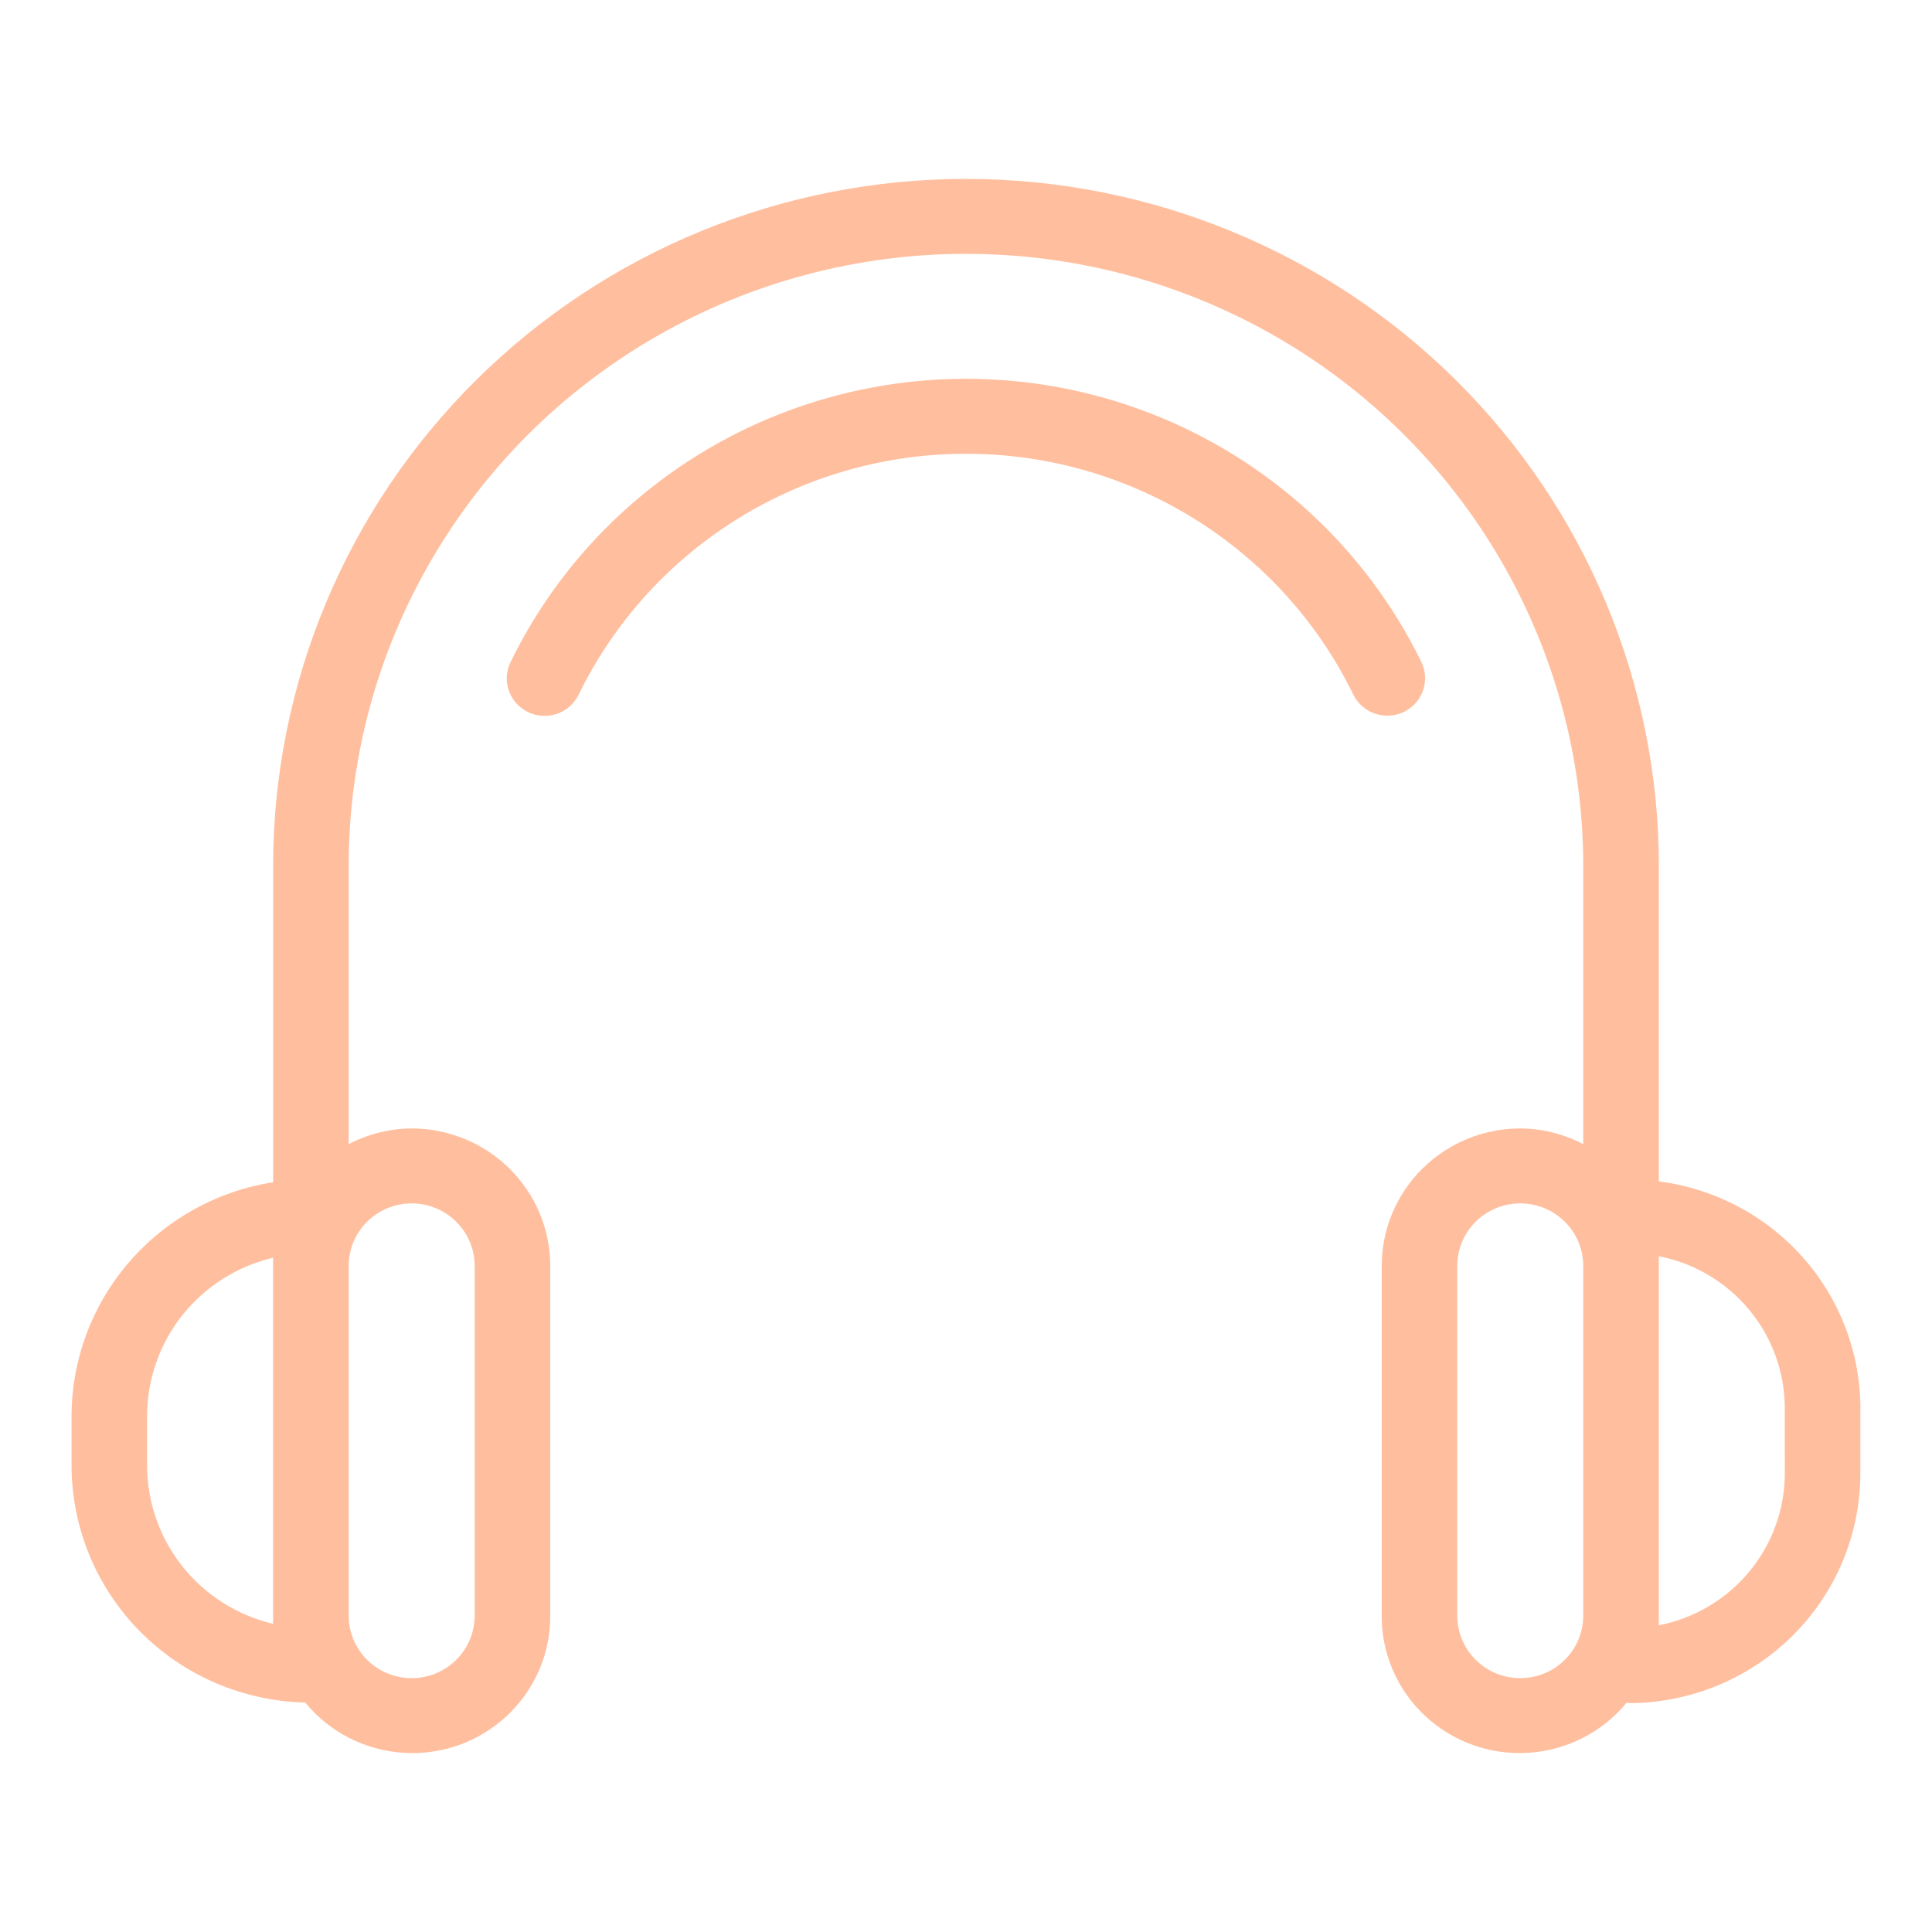 <svg xmlns="http://www.w3.org/2000/svg" fill="none" viewBox="0 0 54 54" height="54" width="54">
<path fill="#FFBF9F" d="M37.826 19.415C36.507 16.71 34.207 14.6 31.386 13.504C28.565 12.408 25.431 12.409 22.611 13.505C19.791 14.602 17.491 16.713 16.172 19.418C15.918 19.939 15.287 20.157 14.761 19.905C14.236 19.653 14.016 19.026 14.27 18.505C15.821 15.325 18.524 12.843 21.84 11.554C25.155 10.265 28.839 10.265 32.155 11.553C35.471 12.841 38.175 15.322 39.727 18.501C39.98 19.021 39.761 19.647 39.237 19.899C38.712 20.151 38.081 19.935 37.826 19.415ZM51.998 39.355V41.184C51.996 42.886 51.314 44.517 50.101 45.721C48.887 46.924 47.243 47.601 45.527 47.603C45.505 47.603 45.487 47.592 45.465 47.591C44.789 48.413 43.799 48.921 42.731 48.991C41.663 49.062 40.614 48.689 39.834 47.962C39.054 47.235 38.614 46.22 38.619 45.159V35.381C38.62 34.362 39.028 33.386 39.754 32.666C40.48 31.946 41.465 31.541 42.492 31.54C43.106 31.544 43.71 31.695 44.252 31.979V24.206C44.252 18.093 40.964 12.444 35.626 9.388C30.288 6.331 23.711 6.331 18.373 9.388C13.035 12.445 9.746 18.093 9.746 24.206V31.979C10.289 31.695 10.893 31.544 11.507 31.54C12.534 31.541 13.519 31.946 14.245 32.666C14.971 33.386 15.379 34.362 15.38 35.381V45.159C15.385 46.221 14.944 47.237 14.164 47.963C13.383 48.69 12.333 49.063 11.265 48.991C10.197 48.92 9.206 48.411 8.531 47.587C6.787 47.546 5.128 46.831 3.908 45.595C2.688 44.358 2.004 42.698 2 40.968V39.571C2.004 37.997 2.573 36.475 3.606 35.279C4.638 34.083 6.066 33.29 7.634 33.043V24.206C7.634 19.113 9.674 14.227 13.306 10.625C16.938 7.023 21.864 5 27 5C32.136 5 37.062 7.023 40.694 10.625C44.326 14.227 46.366 19.112 46.366 24.206V33.021C47.92 33.219 49.348 33.971 50.385 35.137C51.421 36.302 51.995 37.801 52 39.355L51.998 39.355ZM7.633 35.154C6.631 35.391 5.739 35.956 5.1 36.757C4.462 37.559 4.114 38.55 4.112 39.571V40.968C4.114 41.989 4.462 42.981 5.1 43.782C5.739 44.584 6.631 45.149 7.633 45.386V35.154ZM9.746 35.381V45.159C9.746 45.782 10.081 46.359 10.626 46.671C11.171 46.983 11.842 46.983 12.386 46.671C12.932 46.359 13.267 45.782 13.267 45.159V35.381C13.267 34.757 12.932 34.181 12.386 33.869C11.842 33.557 11.171 33.557 10.626 33.869C10.081 34.181 9.746 34.757 9.746 35.381ZM44.252 35.381C44.252 34.757 43.916 34.181 43.372 33.869C42.827 33.557 42.156 33.557 41.611 33.869C41.066 34.181 40.731 34.757 40.731 35.381V45.159C40.731 45.782 41.066 46.359 41.611 46.671C42.156 46.983 42.827 46.983 43.372 46.671C43.916 46.359 44.252 45.782 44.252 45.159V35.381ZM49.885 39.355C49.884 38.353 49.532 37.382 48.89 36.609C48.248 35.835 47.356 35.306 46.365 35.112V45.427C47.356 45.233 48.248 44.704 48.89 43.931C49.532 43.157 49.884 42.186 49.886 41.184L49.885 39.355Z"></path>
</svg>
